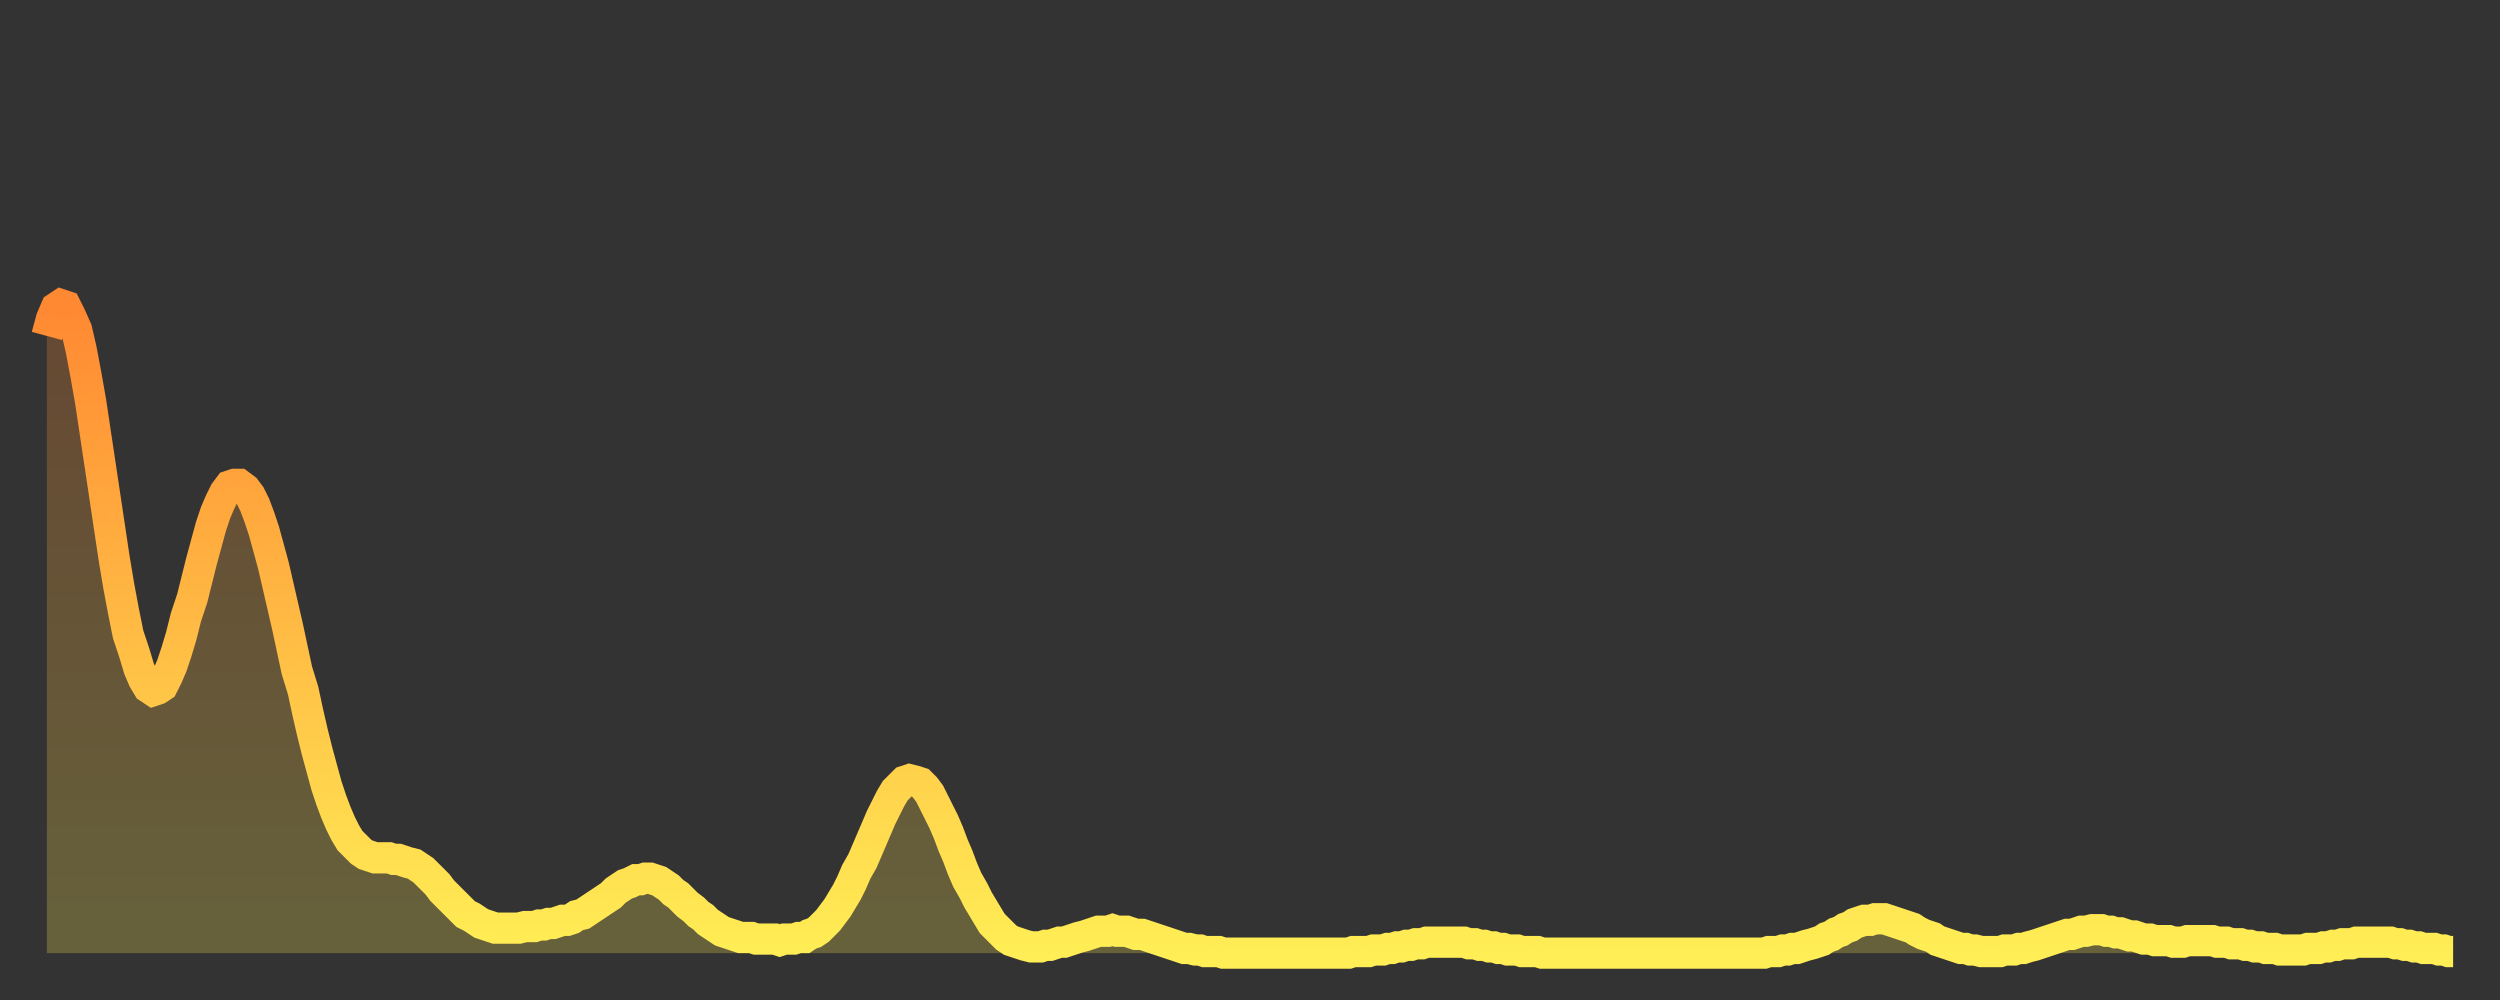 <?xml version="1.0" encoding="utf-8" ?>
<svg baseProfile="full" height="64" version="1.1" width="160" xmlns="http://www.w3.org/2000/svg" xmlns:ev="http://www.w3.org/2001/xml-events" xmlns:xlink="http://www.w3.org/1999/xlink"><rect width="100%" height="100%" fill="#333333" stroke="none"/><defs><linearGradient id="id1753476" x1="0" x2="0" y1="0" y2="1"><stop offset="0%" stop-color="#ff8832" /><stop offset="50%" stop-color="#ffbb44" /><stop offset="100%" stop-color="#ffee55" /></linearGradient></defs><g transform="translate(3,3)"><g><path d="M 0.0 18.5 0.3 17.4 0.6 16.7 0.9 16.5 1.2 16.6 1.5 17.2 1.9 18.1 2.2 19.4 2.5 21.0 2.8 22.7 3.1 24.7 3.4 26.7 3.7 28.7 4.0 30.7 4.3 32.7 4.6 34.5 4.9 36.1 5.2 37.6 5.6 38.8 5.9 39.8 6.2 40.5 6.5 41.0 6.8 41.2 7.1 41.1 7.4 40.9 7.7 40.3 8.0 39.6 8.3 38.7 8.6 37.7 8.9 36.5 9.3 35.3 9.6 34.1 9.9 32.9 10.2 31.8 10.5 30.7 10.8 29.8 11.1 29.1 11.4 28.5 11.7 28.1 12.0 28.0 12.3 28.0 12.7 28.3 13.0 28.7 13.3 29.3 13.6 30.1 13.9 31.0 14.2 32.1 14.5 33.2 14.8 34.5 15.1 35.8 15.4 37.1 15.7 38.5 16.0 39.9 16.4 41.2 16.7 42.6 17.0 43.9 17.3 45.1 17.6 46.2 17.9 47.3 18.2 48.2 18.5 49.0 18.8 49.7 19.1 50.3 19.4 50.8 19.8 51.2 20.1 51.5 20.4 51.7 20.7 51.8 21.0 51.9 21.3 51.9 21.6 51.9 21.9 51.9 22.2 52.0 22.5 52.0 22.8 52.1 23.1 52.2 23.5 52.3 23.8 52.5 24.1 52.7 24.4 53.0 24.7 53.3 25.0 53.6 25.3 54.0 25.6 54.3 25.9 54.6 26.2 54.9 26.5 55.2 26.8 55.5 27.2 55.7 27.5 55.9 27.8 56.1 28.1 56.2 28.4 56.3 28.7 56.4 29.0 56.4 29.3 56.4 29.6 56.4 29.9 56.4 30.2 56.4 30.6 56.3 30.9 56.3 31.2 56.3 31.5 56.2 31.8 56.2 32.1 56.1 32.4 56.1 32.7 56.0 33.0 55.9 33.3 55.9 33.6 55.8 33.9 55.6 34.3 55.5 34.6 55.3 34.9 55.1 35.2 54.9 35.5 54.7 35.8 54.5 36.1 54.3 36.4 54.0 36.7 53.8 37.0 53.6 37.3 53.5 37.7 53.3 38.0 53.3 38.3 53.2 38.6 53.2 38.9 53.3 39.2 53.4 39.5 53.6 39.8 53.8 40.1 54.1 40.4 54.3 40.7 54.6 41.0 54.9 41.4 55.2 41.7 55.5 42.0 55.7 42.3 56.0 42.6 56.2 42.9 56.4 43.2 56.6 43.5 56.7 43.8 56.8 44.1 56.9 44.4 57.0 44.7 57.0 45.1 57.0 45.4 57.1 45.7 57.1 46.0 57.1 46.3 57.1 46.6 57.1 46.9 57.2 47.2 57.1 47.5 57.1 47.8 57.1 48.1 57.0 48.5 57.0 48.8 56.8 49.1 56.7 49.4 56.5 49.7 56.2 50.0 55.9 50.3 55.5 50.6 55.1 50.9 54.6 51.2 54.1 51.5 53.5 51.8 52.8 52.2 52.1 52.5 51.4 52.8 50.7 53.1 50.0 53.4 49.3 53.7 48.7 54.0 48.1 54.3 47.6 54.6 47.3 54.9 47.0 55.2 46.9 55.6 47.0 55.9 47.1 56.2 47.4 56.5 47.8 56.8 48.4 57.1 49.0 57.4 49.6 57.7 50.3 58.0 51.1 58.3 51.8 58.6 52.6 58.9 53.3 59.3 54.0 59.6 54.6 59.9 55.1 60.2 55.6 60.5 56.1 60.8 56.4 61.1 56.7 61.4 57.0 61.7 57.2 62.0 57.3 62.3 57.4 62.6 57.5 63.0 57.6 63.3 57.6 63.6 57.6 63.9 57.5 64.2 57.5 64.5 57.4 64.8 57.3 65.1 57.3 65.4 57.2 65.7 57.1 66.0 57.0 66.4 56.9 66.7 56.8 67.0 56.7 67.3 56.6 67.6 56.6 67.9 56.6 68.2 56.5 68.5 56.6 68.8 56.6 69.1 56.6 69.4 56.7 69.7 56.8 70.1 56.8 70.4 56.9 70.7 57.0 71.0 57.1 71.3 57.2 71.6 57.3 71.9 57.4 72.2 57.5 72.5 57.6 72.8 57.7 73.1 57.7 73.5 57.8 73.8 57.8 74.1 57.9 74.4 57.9 74.7 57.9 75.0 57.9 75.3 58.0 75.6 58.0 75.9 58.0 76.2 58.0 76.5 58.0 76.8 58.0 77.2 58.0 77.5 58.0 77.8 58.0 78.1 58.0 78.4 58.0 78.7 58.0 79.0 58.0 79.3 58.0 79.6 58.0 79.9 58.0 80.2 58.0 80.5 58.0 80.9 58.0 81.2 58.0 81.5 58.0 81.8 58.0 82.1 58.0 82.4 58.0 82.7 58.0 83.0 58.0 83.3 58.0 83.6 57.9 83.9 57.9 84.3 57.9 84.6 57.9 84.9 57.8 85.2 57.8 85.5 57.8 85.8 57.7 86.1 57.7 86.4 57.6 86.7 57.6 87.0 57.5 87.3 57.5 87.6 57.4 88.0 57.4 88.3 57.3 88.6 57.3 88.9 57.3 89.2 57.3 89.5 57.3 89.8 57.3 90.1 57.3 90.4 57.3 90.7 57.3 91.0 57.4 91.4 57.4 91.7 57.5 92.0 57.5 92.3 57.6 92.6 57.6 92.9 57.7 93.2 57.7 93.5 57.8 93.8 57.8 94.1 57.8 94.4 57.9 94.7 57.9 95.1 57.9 95.4 57.9 95.7 58.0 96.0 58.0 96.3 58.0 96.6 58.0 96.9 58.0 97.2 58.0 97.5 58.0 97.8 58.0 98.1 58.0 98.4 58.0 98.8 58.0 99.1 58.0 99.4 58.0 99.7 58.0 100.0 58.0 100.3 58.0 100.6 58.0 100.9 58.0 101.2 58.0 101.5 58.0 101.8 58.0 102.2 58.0 102.5 58.0 102.8 58.0 103.1 58.0 103.4 58.0 103.7 58.0 104.0 58.0 104.3 58.0 104.6 58.0 104.9 58.0 105.2 58.0 105.5 58.0 105.9 58.0 106.2 58.0 106.5 58.0 106.8 58.0 107.1 58.0 107.4 58.0 107.7 58.0 108.0 58.0 108.3 58.0 108.6 58.0 108.9 58.0 109.3 58.0 109.6 58.0 109.9 58.0 110.2 57.9 110.5 57.9 110.8 57.9 111.1 57.8 111.4 57.8 111.7 57.7 112.0 57.7 112.3 57.6 112.6 57.5 113.0 57.4 113.3 57.3 113.6 57.2 113.9 57.0 114.2 56.9 114.5 56.7 114.8 56.6 115.1 56.4 115.4 56.3 115.7 56.1 116.0 56.0 116.3 55.9 116.7 55.9 117.0 55.8 117.3 55.8 117.6 55.8 117.9 55.9 118.2 56.0 118.5 56.1 118.8 56.2 119.1 56.3 119.4 56.4 119.7 56.6 120.1 56.8 120.4 56.9 120.7 57.0 121.0 57.2 121.3 57.3 121.6 57.4 121.9 57.5 122.2 57.6 122.5 57.7 122.8 57.7 123.1 57.8 123.4 57.8 123.8 57.9 124.1 57.9 124.4 57.9 124.7 57.9 125.0 57.9 125.3 57.8 125.6 57.8 125.9 57.8 126.2 57.7 126.5 57.7 126.8 57.6 127.2 57.5 127.5 57.4 127.8 57.3 128.1 57.2 128.4 57.1 128.7 57.0 129.0 56.9 129.3 56.8 129.6 56.8 129.9 56.7 130.2 56.6 130.5 56.6 130.9 56.5 131.2 56.5 131.5 56.5 131.8 56.6 132.1 56.6 132.4 56.7 132.7 56.7 133.0 56.8 133.3 56.9 133.6 56.9 133.9 57.0 134.2 57.1 134.6 57.1 134.9 57.2 135.2 57.2 135.5 57.2 135.8 57.2 136.1 57.3 136.4 57.3 136.7 57.3 137.0 57.2 137.3 57.2 137.6 57.2 138.0 57.2 138.3 57.2 138.6 57.2 138.9 57.3 139.2 57.3 139.5 57.3 139.8 57.4 140.1 57.4 140.4 57.4 140.7 57.5 141.0 57.5 141.3 57.6 141.7 57.6 142.0 57.7 142.3 57.7 142.6 57.7 142.9 57.8 143.2 57.8 143.5 57.8 143.8 57.8 144.1 57.8 144.4 57.8 144.7 57.7 145.1 57.7 145.4 57.7 145.7 57.6 146.0 57.6 146.3 57.5 146.6 57.5 146.9 57.4 147.2 57.4 147.5 57.4 147.8 57.3 148.1 57.3 148.4 57.3 148.8 57.3 149.1 57.3 149.4 57.3 149.7 57.3 150.0 57.3 150.3 57.4 150.6 57.4 150.9 57.5 151.2 57.5 151.5 57.6 151.8 57.6 152.1 57.7 152.5 57.7 152.8 57.7 153.1 57.8 153.4 57.8 153.7 57.9 154.0 57.9" fill="none" id="graph-curve" opacity="1" stroke="url(#id1753476)" stroke-width="2" /><path d="M 0 58 L 0.0 18.5 0.3 17.4 0.6 16.7 0.9 16.5 1.2 16.6 1.5 17.2 1.9 18.1 2.2 19.4 2.5 21.0 2.8 22.7 3.1 24.7 3.4 26.7 3.7 28.7 4.0 30.7 4.3 32.7 4.6 34.5 4.9 36.1 5.2 37.6 5.6 38.8 5.9 39.8 6.2 40.5 6.5 41.0 6.8 41.2 7.1 41.1 7.4 40.9 7.7 40.3 8.0 39.6 8.3 38.7 8.6 37.7 8.9 36.5 9.3 35.3 9.6 34.1 9.9 32.9 10.2 31.8 10.5 30.7 10.8 29.8 11.1 29.1 11.4 28.5 11.7 28.1 12.0 28.0 12.3 28.0 12.7 28.3 13.0 28.7 13.3 29.3 13.6 30.1 13.9 31.0 14.2 32.1 14.5 33.2 14.8 34.5 15.1 35.8 15.4 37.1 15.7 38.5 16.0 39.9 16.4 41.2 16.7 42.6 17.0 43.9 17.3 45.1 17.6 46.2 17.9 47.3 18.2 48.2 18.5 49.0 18.8 49.7 19.1 50.3 19.4 50.8 19.8 51.2 20.1 51.5 20.4 51.7 20.7 51.8 21.0 51.9 21.3 51.9 21.6 51.9 21.9 51.9 22.2 52.0 22.5 52.0 22.8 52.1 23.1 52.2 23.5 52.3 23.8 52.5 24.1 52.7 24.4 53.0 24.7 53.3 25.0 53.6 25.3 54.0 25.6 54.3 25.9 54.6 26.2 54.9 26.5 55.2 26.8 55.5 27.2 55.7 27.5 55.9 27.8 56.1 28.1 56.2 28.4 56.3 28.7 56.4 29.0 56.4 29.3 56.4 29.6 56.4 29.9 56.4 30.2 56.4 30.6 56.3 30.9 56.3 31.2 56.3 31.5 56.2 31.8 56.2 32.1 56.1 32.4 56.1 32.7 56.0 33.0 55.9 33.3 55.9 33.6 55.8 33.9 55.6 34.3 55.5 34.6 55.3 34.9 55.1 35.2 54.9 35.5 54.7 35.8 54.5 36.1 54.3 36.4 54.0 36.7 53.8 37.0 53.6 37.3 53.5 37.7 53.3 38.0 53.3 38.3 53.2 38.6 53.2 38.9 53.3 39.2 53.4 39.5 53.6 39.8 53.8 40.1 54.1 40.4 54.3 40.7 54.6 41.0 54.9 41.4 55.2 41.7 55.5 42.0 55.7 42.3 56.0 42.6 56.2 42.9 56.4 43.2 56.6 43.5 56.7 43.8 56.8 44.1 56.9 44.4 57.0 44.7 57.0 45.1 57.0 45.4 57.1 45.7 57.1 46.0 57.1 46.3 57.1 46.6 57.1 46.9 57.2 47.2 57.1 47.5 57.1 47.8 57.1 48.1 57.0 48.5 57.0 48.8 56.8 49.1 56.7 49.4 56.5 49.7 56.2 50.0 55.9 50.3 55.5 50.6 55.1 50.9 54.6 51.2 54.1 51.5 53.5 51.8 52.8 52.2 52.1 52.5 51.4 52.8 50.7 53.1 50.0 53.4 49.3 53.7 48.7 54.0 48.1 54.3 47.6 54.6 47.3 54.9 47.0 55.2 46.9 55.6 47.0 55.9 47.1 56.2 47.4 56.5 47.8 56.8 48.4 57.1 49.0 57.4 49.6 57.7 50.3 58.0 51.1 58.3 51.8 58.6 52.6 58.9 53.3 59.3 54.0 59.6 54.6 59.9 55.1 60.2 55.6 60.5 56.1 60.8 56.4 61.1 56.7 61.4 57.0 61.7 57.2 62.0 57.3 62.3 57.4 62.6 57.5 63.0 57.6 63.3 57.6 63.6 57.6 63.9 57.5 64.2 57.5 64.5 57.4 64.8 57.3 65.1 57.3 65.4 57.2 65.7 57.1 66.0 57.0 66.4 56.9 66.7 56.8 67.0 56.7 67.3 56.6 67.6 56.6 67.9 56.6 68.2 56.5 68.5 56.6 68.8 56.6 69.1 56.6 69.4 56.7 69.7 56.8 70.1 56.8 70.4 56.9 70.7 57.0 71.0 57.1 71.3 57.2 71.6 57.3 71.9 57.4 72.2 57.5 72.5 57.6 72.8 57.7 73.1 57.7 73.5 57.8 73.8 57.8 74.1 57.9 74.4 57.9 74.7 57.9 75.0 57.9 75.3 58.0 75.6 58.0 75.9 58.0 76.2 58.0 76.5 58.0 76.8 58.0 77.2 58.0 77.5 58.0 77.8 58.0 78.1 58.0 78.4 58.0 78.7 58.0 79.0 58.0 79.3 58.0 79.6 58.0 79.9 58.0 80.2 58.0 80.5 58.0 80.9 58.0 81.2 58.0 81.5 58.0 81.8 58.0 82.1 58.0 82.4 58.0 82.7 58.0 83.0 58.0 83.3 58.0 83.6 57.9 83.9 57.9 84.3 57.9 84.6 57.9 84.9 57.8 85.2 57.8 85.5 57.8 85.8 57.7 86.1 57.7 86.4 57.6 86.7 57.6 87.0 57.5 87.3 57.5 87.6 57.4 88.0 57.4 88.3 57.3 88.6 57.3 88.9 57.3 89.2 57.3 89.5 57.3 89.8 57.3 90.1 57.3 90.4 57.3 90.7 57.3 91.0 57.4 91.4 57.4 91.7 57.5 92.0 57.5 92.3 57.6 92.6 57.6 92.9 57.7 93.2 57.7 93.5 57.8 93.8 57.8 94.1 57.8 94.4 57.9 94.7 57.9 95.1 57.9 95.4 57.9 95.7 58.0 96.0 58.0 96.3 58.0 96.6 58.0 96.9 58.0 97.2 58.0 97.5 58.0 97.8 58.0 98.1 58.0 98.4 58.0 98.8 58.0 99.1 58.0 99.4 58.0 99.7 58.0 100.0 58.0 100.3 58.0 100.6 58.0 100.9 58.0 101.2 58.0 101.5 58.0 101.8 58.0 102.2 58.0 102.5 58.0 102.8 58.0 103.1 58.0 103.4 58.0 103.7 58.0 104.0 58.0 104.3 58.0 104.6 58.0 104.9 58.0 105.2 58.0 105.5 58.0 105.9 58.0 106.2 58.0 106.5 58.0 106.8 58.0 107.1 58.0 107.4 58.0 107.7 58.0 108.0 58.0 108.3 58.0 108.6 58.0 108.9 58.0 109.3 58.0 109.6 58.0 109.9 58.0 110.2 57.9 110.5 57.9 110.8 57.9 111.1 57.8 111.4 57.8 111.7 57.7 112.0 57.7 112.3 57.6 112.6 57.5 113.0 57.4 113.3 57.3 113.6 57.2 113.9 57.0 114.2 56.9 114.5 56.7 114.8 56.6 115.1 56.4 115.4 56.3 115.7 56.1 116.0 56.0 116.3 55.9 116.7 55.9 117.0 55.8 117.3 55.8 117.6 55.8 117.9 55.9 118.2 56.0 118.5 56.1 118.8 56.2 119.1 56.3 119.4 56.4 119.7 56.6 120.1 56.8 120.4 56.9 120.7 57.0 121.0 57.2 121.3 57.3 121.6 57.4 121.9 57.5 122.2 57.6 122.5 57.7 122.8 57.7 123.1 57.8 123.4 57.8 123.8 57.9 124.1 57.9 124.4 57.9 124.7 57.9 125.0 57.9 125.3 57.8 125.6 57.8 125.9 57.8 126.2 57.7 126.5 57.7 126.8 57.6 127.2 57.5 127.5 57.4 127.8 57.3 128.1 57.2 128.4 57.1 128.7 57.0 129.0 56.9 129.3 56.8 129.6 56.8 129.9 56.7 130.2 56.6 130.5 56.6 130.9 56.5 131.2 56.5 131.5 56.5 131.8 56.6 132.1 56.6 132.4 56.7 132.7 56.7 133.0 56.8 133.3 56.9 133.6 56.9 133.9 57.0 134.2 57.1 134.6 57.1 134.9 57.2 135.2 57.2 135.5 57.2 135.8 57.2 136.1 57.3 136.4 57.3 136.7 57.3 137.0 57.2 137.3 57.2 137.6 57.2 138.0 57.2 138.3 57.2 138.6 57.2 138.9 57.3 139.2 57.3 139.5 57.3 139.8 57.4 140.1 57.4 140.4 57.4 140.7 57.5 141.0 57.5 141.3 57.6 141.7 57.6 142.0 57.7 142.3 57.7 142.6 57.7 142.9 57.8 143.2 57.8 143.5 57.8 143.8 57.8 144.1 57.8 144.4 57.8 144.7 57.7 145.1 57.7 145.4 57.7 145.7 57.6 146.0 57.6 146.3 57.5 146.6 57.5 146.9 57.4 147.2 57.4 147.5 57.4 147.8 57.3 148.1 57.3 148.4 57.3 148.8 57.3 149.1 57.3 149.4 57.3 149.7 57.3 150.0 57.3 150.3 57.4 150.6 57.4 150.9 57.5 151.2 57.5 151.5 57.6 151.8 57.6 152.1 57.7 152.5 57.7 152.8 57.7 153.1 57.8 153.4 57.8 153.7 57.9 154.0 57.9 154 58" fill="url(#id1753476)" fill-opacity=".25" id="graph-shadow" /></g></g></svg>
